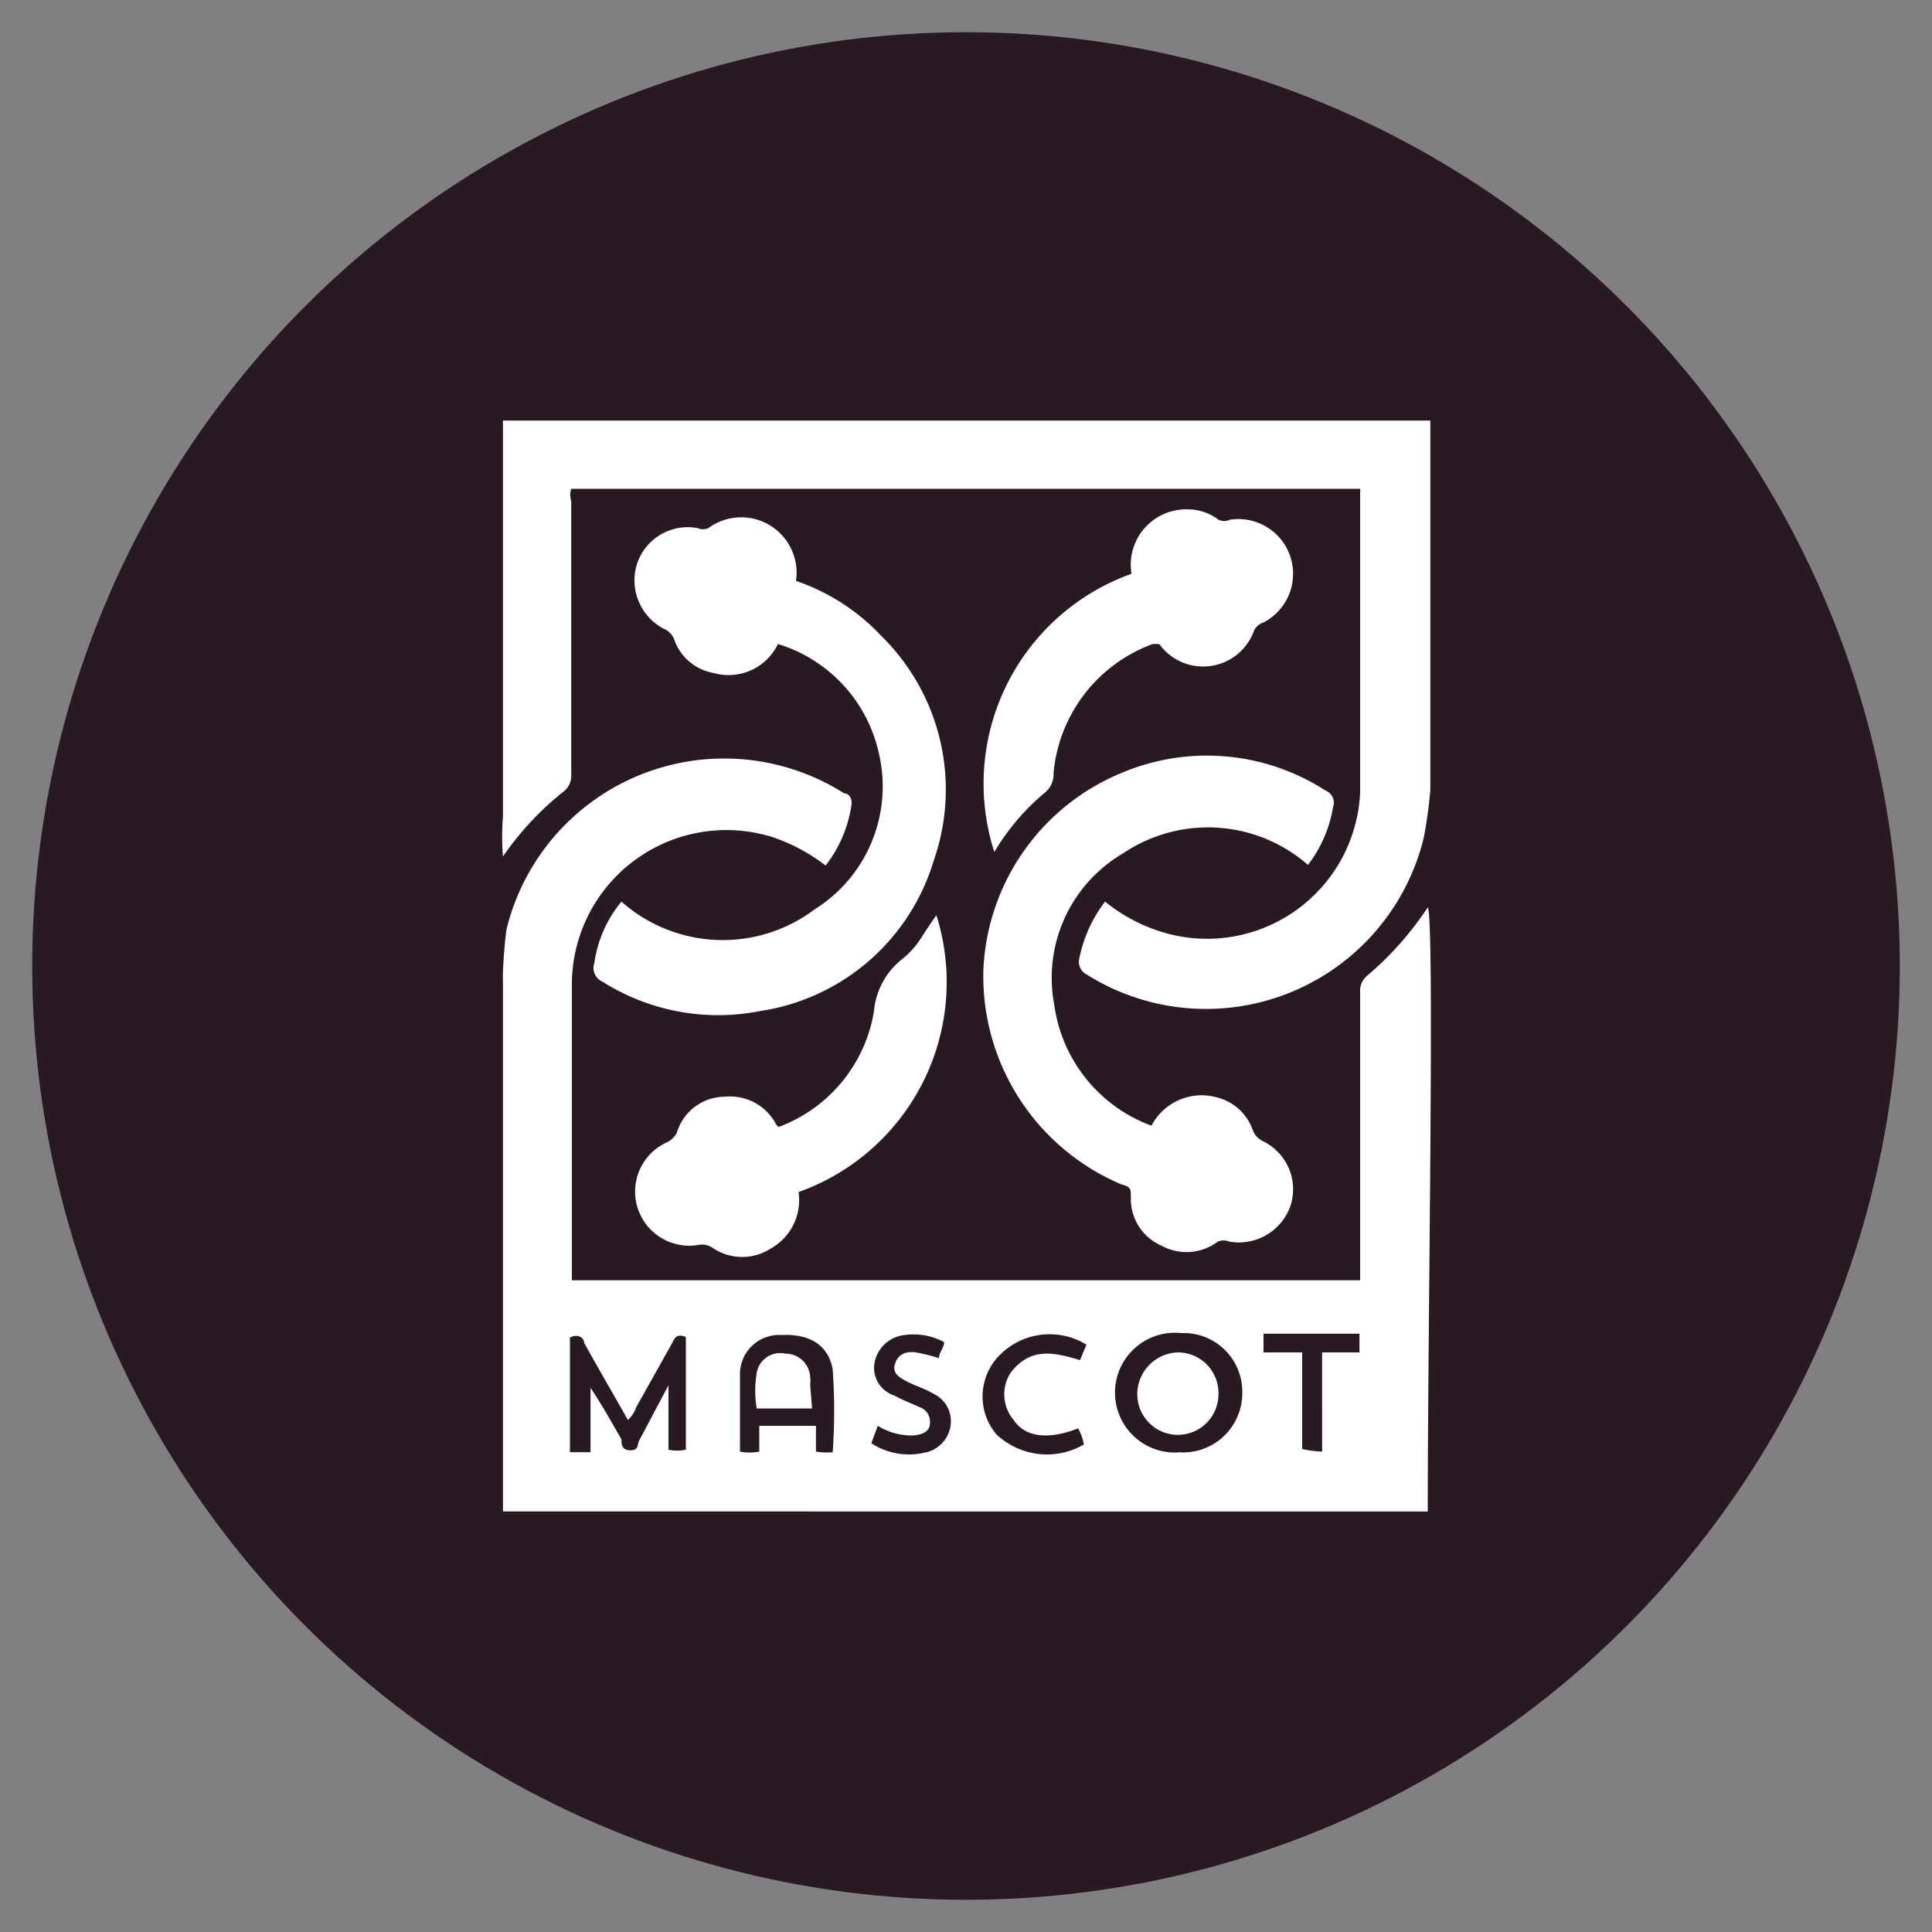 <?xml version="1.0" encoding="iso-8859-1"?>
<svg xmlns="http://www.w3.org/2000/svg" width="30" height="30" viewBox="0 0 30 30"><rect x="0" y="0" width="30" height="30" fill="#808080" stroke="none"/><defs><style>.cls-1{fill:#291923;}.cls-2{fill:#fff;}</style></defs><g id="Mascot_Gaming" data-name="Mascot Gaming"><circle class="cls-1" cx="15" cy="15" r="14.5"/><path class="cls-2" d="M7.87,14.41a3.48,3.48,0,0,1,5.24-2.09c.08,0,.13.09.11.19a2,2,0,0,1-.4.93A2.84,2.84,0,0,0,12,13a2.4,2.4,0,0,0-3.12,2.26v4.62H21.12V15.4a.3.3,0,0,1,.11-.25,5,5,0,0,0,.94-1.06c.11.18,0,6.49,0,9.38H7.81v-.24q0-4,0-8C7.8,15.11,7.84,14.55,7.87,14.41Zm1.3,8.14v-1c.18.27.33.54.48.8,0,.07,0,.17.14.17s.1-.1.14-.16l.45-.85h0v1a.61.61,0,0,0,.27,0V20.76c-.13-.05-.17,0-.21.09l-.56,1a.49.49,0,0,1-.13.2c-.23-.41-.46-.8-.68-1.2,0-.07-.09-.15-.22-.08v1.78Zm9.12,0a.92.92,0,0,0,1-.93.91.91,0,0,0-.95-.92.93.93,0,1,0,0,1.85Zm-5.36,0a9.19,9.19,0,0,0,0-1.29c-.07-.37-.35-.55-.79-.53a.61.61,0,0,0-.65.59c0,.4,0,.81,0,1.22a.76.76,0,0,0,.3,0v-.4h.88v.4A1,1,0,0,0,12.93,22.55Zm3.84-1.43.1-.24a1.09,1.09,0,0,0-1.4.22.91.91,0,0,0,0,1.17,1.14,1.14,0,0,0,1.36.16.75.75,0,0,0-.09-.25c-.46.18-.82.14-1-.13a.62.62,0,0,1-.05-.73C16,20.91,16.37,21,16.77,21.12Zm-3.24,1.29a1.06,1.06,0,0,0,.81.15.5.5,0,0,0,.42-.42.47.47,0,0,0-.27-.5c-.13-.08-.28-.12-.41-.19s-.23-.13-.18-.28.18-.19.32-.17a2.7,2.7,0,0,1,.36.09c0-.09.08-.16.08-.25a1,1,0,0,0-.61-.11.53.53,0,0,0-.47.43.45.45,0,0,0,.31.51c.12.07.26.12.39.18a.24.24,0,0,1,.16.25c0,.14-.14.18-.26.19a1,1,0,0,1-.55-.15Zm7,.13V21h.58v-.29H19.62V21h.6v1.5A1.6,1.6,0,0,0,20.53,22.54Z"/><path class="cls-2" d="M22.11,13a3.48,3.48,0,0,1-5.24,2.13.22.22,0,0,1-.11-.25,2.13,2.13,0,0,1,.4-.88,2.6,2.6,0,0,0,1.11.53,2.38,2.38,0,0,0,2.85-2.22c0-1.56,0-3.12,0-4.67a.11.11,0,0,0,0-.05H8.87a.31.31,0,0,0,0,.19c0,1.42,0,2.83,0,4.25a.31.31,0,0,1-.13.27,4.65,4.65,0,0,0-.93,1,3.83,3.83,0,0,1,0-.62V6.53h14.4v5.74A7.31,7.31,0,0,1,22.11,13Z"/><path class="cls-2" d="M12.08,10a.85.85,0,0,1-1,.45.79.79,0,0,1-.6-.49.3.3,0,0,0-.18-.2.85.85,0,0,1-.41-1,.83.83,0,0,1,.94-.56.21.21,0,0,0,.17,0,.86.86,0,0,1,1.36.82,3.26,3.26,0,0,1,1.33.86,3.34,3.34,0,0,1,.81,3.48,3.33,3.33,0,0,1-2.7,2.34,3.36,3.36,0,0,1-2.45-.46.23.23,0,0,1-.12-.29A1.89,1.89,0,0,1,9.65,14a2.37,2.37,0,0,0,3,.12,2.25,2.25,0,0,0,1-2.41A2.29,2.29,0,0,0,12.08,10Z"/><path class="cls-2" d="M20.31,13.43a2.36,2.36,0,0,0-2.87-.18,2.24,2.24,0,0,0-1.07,2.35,2.34,2.34,0,0,0,1.51,1.88.88.88,0,0,1,1.05-.43.79.79,0,0,1,.52.49.31.31,0,0,0,.16.18.83.83,0,0,1,.43,1,.85.85,0,0,1-.95.56.23.23,0,0,0-.18,0,.81.81,0,0,1-.88.06.79.79,0,0,1-.47-.75c0-.13,0-.16-.15-.2a3.51,3.51,0,0,1-2.14-3.33A3.47,3.47,0,0,1,17.42,12a3.4,3.4,0,0,1,3.17.28.2.2,0,0,1,.11.25A2,2,0,0,1,20.31,13.43Z"/><path class="cls-2" d="M17.9,10a2.36,2.36,0,0,0-1.54,2,.37.37,0,0,1-.15.32,3.58,3.58,0,0,0-.77.91,3.46,3.46,0,0,1,2.13-4.32.86.86,0,0,1,.89-1,.78.78,0,0,1,.46.16.21.21,0,0,0,.18,0,.85.85,0,0,1,.51,1.6.23.23,0,0,0-.14.13A.84.84,0,0,1,18,10Z"/><path class="cls-2" d="M14.54,14.21a3.46,3.46,0,0,1-2.14,4.3.86.86,0,0,1-.42.87.82.82,0,0,1-.91,0,.29.29,0,0,0-.22-.05.84.84,0,0,1-.52-1.58.35.35,0,0,0,.18-.16.78.78,0,0,1,.74-.56.81.81,0,0,1,.78.39.21.21,0,0,0,.06.08,2.32,2.32,0,0,0,1.48-1.79A1.16,1.16,0,0,1,14,14.9a1.36,1.36,0,0,0,.3-.33C14.37,14.46,14.45,14.34,14.54,14.21Z"/><path class="cls-2" d="M18.92,21.65a.63.63,0,1,1-1.26,0A.65.65,0,0,1,18.3,21,.63.63,0,0,1,18.92,21.65Z"/><path class="cls-2" d="M12.61,21.87h-.86a1.7,1.7,0,0,1,0-.55.37.37,0,0,1,.45-.3.38.38,0,0,1,.38.36.49.49,0,0,1,0,.12Z"/></g></svg>